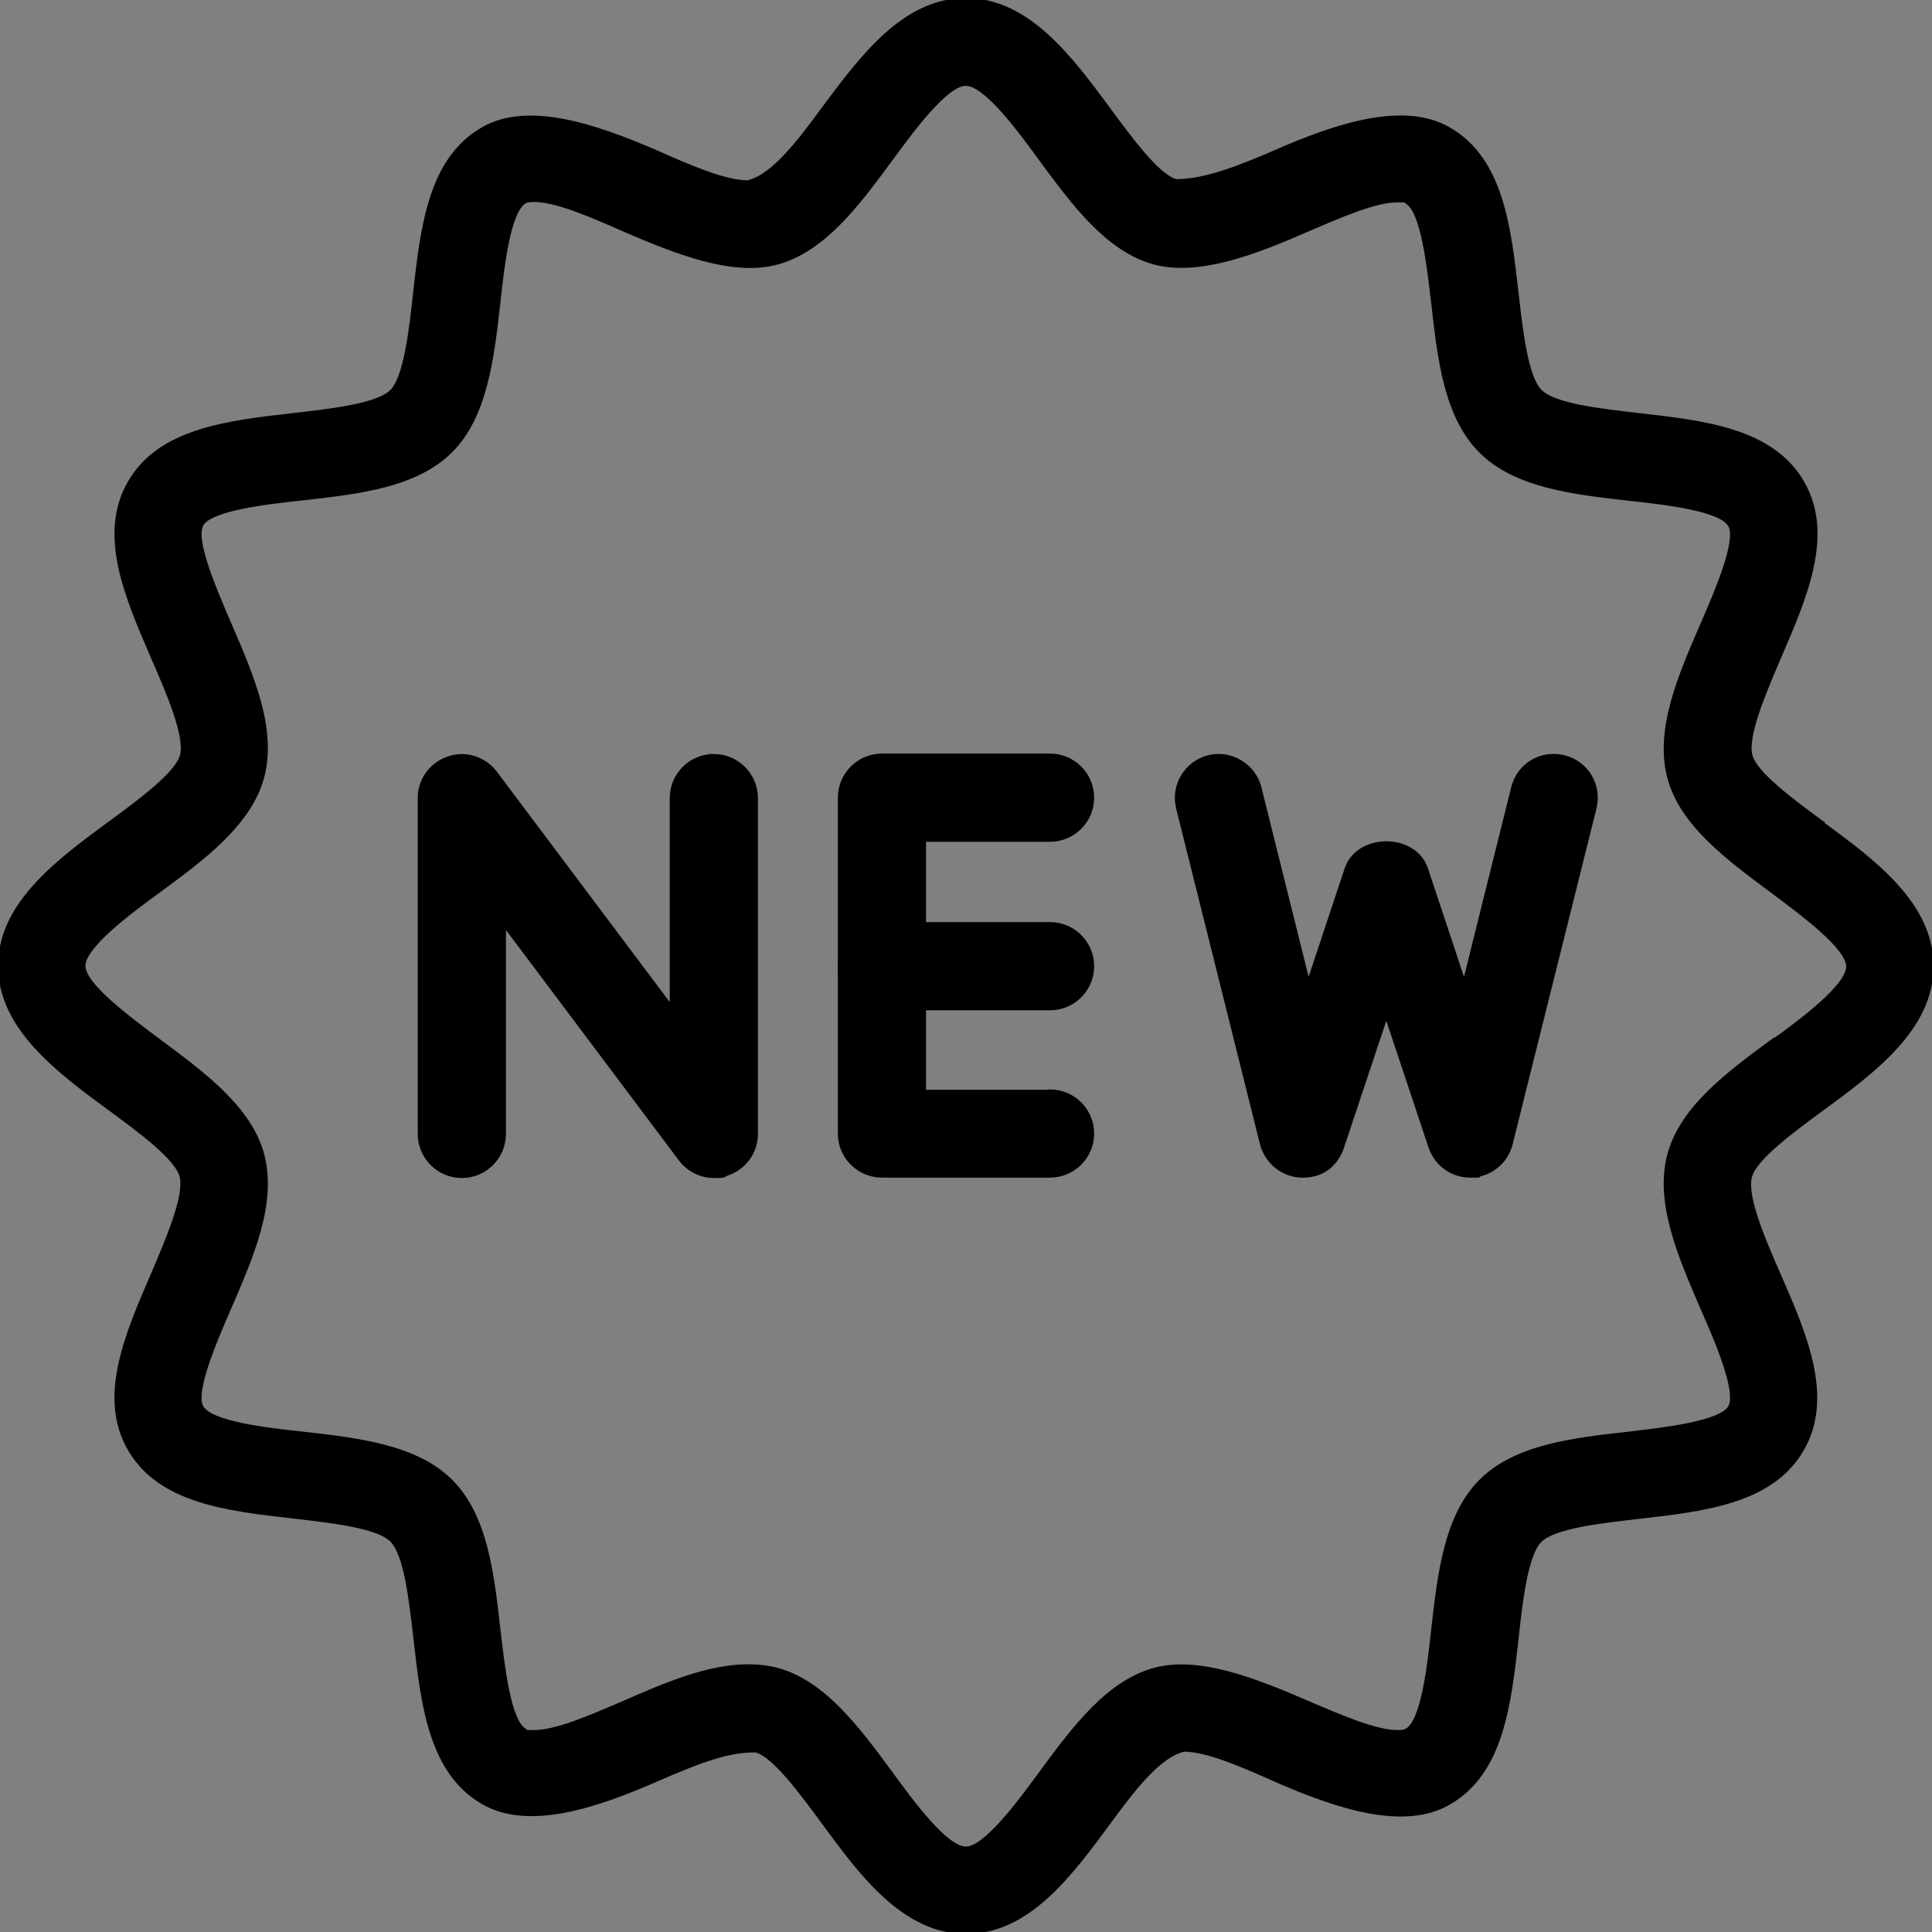 <?xml version="1.0" encoding="UTF-8"?>
<svg xmlns="http://www.w3.org/2000/svg" version="1.1" viewBox="0 0 490.7 490.7">
  <rect x="0" y="0" width="490.7" height="490.7" fill="#808080" stroke="none"/>
  <defs>
    <style>
      .cls-1 {
        fill: none;
        stroke: #000;
        stroke-miterlimit: 10;
      }

      .cls-2 {
        fill: #fff;
      }
    </style>
  </defs>
  <!-- Generator: Adobe Illustrator 28.6.0, SVG Export Plug-In . SVG Version: 1.2.0 Build 709)  -->
  <g>
    <g id="Capa_1">
      <g>
        <g>
          <path class="cls-2" d="M462.8,209c-7.6-5.6-17-12.5-18.2-17.1-1.3-5,3.5-16.1,7.3-25,6.6-15.3,13.5-31.1,5.9-44.3-7.7-13.4-25-15.3-41.7-17.2-9.5-1.1-21.4-2.4-24.9-6-3.6-3.5-4.9-15.4-6-24.9-1.9-16.7-3.8-34-17.2-41.7-11.6-6.7-28.8-.9-44.3,5.9-8.6,3.7-17.5,7.3-25,7.3-4.6-1.2-11.5-10.6-17.1-18.2C272,14.8,261.1,0,245.3,0s-26.6,14.8-36.3,27.8c-5.6,7.6-12.5,17-19.1,18.5-5.7,0-14.6-3.8-23.1-7.6-15.5-6.7-32.7-12.6-44.2-5.9-13.4,7.7-15.3,25-17.2,41.7-1,9.5-2.4,21.4-5.9,24.9-3.6,3.6-15.4,4.9-24.9,6-16.7,1.9-34,3.8-41.7,17.2-7.6,13.2-.7,29,5.9,44.3,3.9,8.9,8.7,20,7.4,25-1.2,4.6-10.7,11.6-18.2,17.1C14.8,218.7,0,229.6,0,245.3s14.8,26.7,27.9,36.3c7.6,5.6,17,12.5,18.2,17.1,1.3,5-3.5,16.1-7.3,25-6.6,15.3-13.5,31.1-5.9,44.3,7.7,13.4,25,15.3,41.7,17.2,9.5,1.1,21.4,2.4,24.9,6,3.6,3.5,4.9,15.4,6,24.9,1.9,16.7,3.8,34,17.2,41.7,11.6,6.7,28.8.9,44.3-5.9,8.6-3.7,17.3-7.5,25-7.3,4.6,1.2,11.5,10.6,17.1,18.2,9.6,13.1,20.5,27.9,36.3,27.9s26.6-14.8,36.2-27.8c5.6-7.6,12.5-17,19.1-18.5,5.8,0,14.6,3.8,23.1,7.6,15.5,6.8,32.7,12.6,44.2,5.9,13.4-7.7,15.3-25,17.2-41.7,1-9.5,2.4-21.4,5.9-24.9,3.6-3.6,15.4-4.9,24.9-6,16.7-1.9,34-3.8,41.7-17.2,7.6-13.2.8-29-5.9-44.3-3.9-8.9-8.7-20-7.3-25,1.2-4.6,10.7-11.6,18.2-17.1,13.1-9.6,27.9-20.5,27.9-36.3s-14.8-26.7-27.9-36.3ZM450.2,264.4c-11.3,8.3-23,17-26.2,28.8-3.3,12.2,2.7,25.9,8.4,39.1,3.7,8.4,9.2,21.2,7,25.1-2.3,4-16.3,5.6-25.6,6.7-14.2,1.6-28.8,3.2-37.7,12.1-8.8,8.8-10.5,23.5-12.1,37.7-1,9.3-2.6,23.3-6.7,25.6-.6.4-1.6.4-2.4.4-5.5,0-14.3-3.8-22.7-7.4-13.2-5.7-27.7-11.5-39-8.4-11.8,3.2-20.5,14.9-28.8,26.2-5.6,7.6-14.1,19.2-19.1,19.2s-13.5-11.5-19.1-19.2c-8.3-11.3-17-23-28.8-26.2-2.3-.6-4.8-.9-7.4-.9-10.2,0-21.1,4.7-31.6,9.3-8.4,3.6-17.1,7.4-22.7,7.4s-1.8,0-2.4-.4c-4.1-2.3-5.6-16.4-6.7-25.6-1.6-14.2-3.2-28.8-12.1-37.7-8.8-8.8-23.5-10.5-37.7-12.1-9.3-1-23.3-2.6-25.6-6.7-2.2-3.8,3.3-16.6,7-25.1,5.7-13.2,11.7-26.8,8.4-39.1-3.2-11.8-14.9-20.4-26.2-28.8-7.6-5.7-19.2-14.2-19.2-19.1s11.5-13.5,19.2-19.1c11.3-8.3,23-17,26.2-28.8,3.3-12.2-2.7-25.9-8.4-39.1-3.6-8.4-9.2-21.2-7-25.1,2.3-4,16.4-5.6,25.6-6.6,14.2-1.6,28.8-3.2,37.7-12.1,8.8-8.8,10.5-23.5,12.1-37.7,1-9.3,2.6-23.3,6.7-25.6.6-.4,1.6-.4,2.4-.4,5.5,0,14.3,3.8,22.7,7.5,13.2,5.7,27.7,11.5,39,8.4,11.8-3.2,20.5-14.9,28.8-26.2,5.6-7.6,14.1-19.2,19.1-19.2s13.5,11.5,19.1,19.2c8.3,11.3,17,23,28.8,26.2,11.3,3,25.8-2.6,39-8.4,8.4-3.6,17.1-7.4,22.7-7.4s1.8,0,2.4.4c4.1,2.3,5.6,16.4,6.7,25.6,1.6,14.2,3.2,28.8,12.1,37.7,8.8,8.8,23.5,10.5,37.7,12.1,9.3,1,23.3,2.6,25.6,6.7,2.2,3.8-3.3,16.6-7,25.1-5.7,13.2-11.7,26.8-8.4,39.1,3.2,11.8,14.9,20.4,26.2,28.8,7.6,5.7,19.2,14.2,19.2,19.1s-11.5,13.5-19.2,19.1Z"/>
          <path class="cls-2" d="M181.3,192c-5.9,0-10.7,4.8-10.7,10.7v53.3l-44.8-59.7c-2.8-3.7-7.6-5.2-11.9-3.7-4.4,1.5-7.3,5.5-7.3,10.1v85.3c0,5.9,4.8,10.7,10.7,10.7s10.7-4.8,10.7-10.7v-53.3l44.8,59.7c2,2.7,5.2,4.3,8.5,4.3s2.3-.2,3.4-.6c4.4-1.5,7.3-5.5,7.3-10.1v-85.3c0-5.9-4.8-10.7-10.7-10.7Z"/>
          <path class="cls-2" d="M266.7,277.3h-32v-64h32c5.9,0,10.7-4.8,10.7-10.7s-4.8-10.7-10.7-10.7h-42.7c-5.9,0-10.7,4.8-10.7,10.7v85.3c0,5.9,4.8,10.7,10.7,10.7h42.7c5.9,0,10.7-4.8,10.7-10.7s-4.8-10.7-10.7-10.7Z"/>
          <path class="cls-2" d="M266.7,234.7h-42.7c-5.9,0-10.7,4.8-10.7,10.7s4.8,10.7,10.7,10.7h42.7c5.9,0,10.7-4.8,10.7-10.7s-4.8-10.7-10.7-10.7Z"/>
          <path class="cls-2" d="M397.2,192.3c-5.8-1.4-11.5,2-12.9,7.8l-12.4,49.8-9.7-29.2c-2.9-8.7-17.3-8.7-20.2,0l-9.7,29.2-12.4-49.8c-1.4-5.7-7.3-9.2-12.9-7.8-5.7,1.4-9.2,7.2-7.8,12.9l21.3,85.3c1.2,4.6,5.2,7.9,9.9,8.1,5.4.2,9-2.8,10.5-7.3l11.2-33.6,11.2,33.6c1.5,4.4,5.5,7.3,10.1,7.3s.3,0,.4,0c4.7-.2,8.8-3.5,9.9-8.1l21.3-85.3c1.4-5.7-2-11.5-7.8-12.9Z"/>
        </g>
        <g>
          <path d="M462.8,209c-7.6-5.6-17-12.5-18.2-17.1-1.3-5,3.5-16.1,7.3-25,6.6-15.3,13.5-31.1,5.9-44.3-7.7-13.4-25-15.3-41.7-17.2-9.5-1.1-21.4-2.4-24.9-6-3.6-3.5-4.9-15.4-6-24.9-1.9-16.7-3.8-34-17.2-41.7-11.6-6.7-28.8-.9-44.3,5.9-8.6,3.7-17.5,7.3-25,7.3-4.6-1.2-11.5-10.6-17.1-18.2C272,14.8,261.1,0,245.3,0s-26.6,14.8-36.3,27.8c-5.6,7.6-12.5,17-19.1,18.5-5.7,0-14.6-3.8-23.1-7.6-15.5-6.7-32.7-12.6-44.2-5.9-13.4,7.7-15.3,25-17.2,41.7-1,9.5-2.4,21.4-5.9,24.9-3.6,3.6-15.4,4.9-24.9,6-16.7,1.9-34,3.8-41.7,17.2-7.6,13.2-.7,29,5.9,44.3,3.9,8.9,8.7,20,7.4,25-1.2,4.6-10.7,11.6-18.2,17.1C14.8,218.7,0,229.6,0,245.3s14.8,26.7,27.9,36.3c7.6,5.6,17,12.5,18.2,17.1,1.3,5-3.5,16.1-7.3,25-6.6,15.3-13.5,31.1-5.9,44.3,7.7,13.4,25,15.3,41.7,17.2,9.5,1.1,21.4,2.4,24.9,6,3.6,3.5,4.9,15.4,6,24.9,1.9,16.7,3.8,34,17.2,41.7,11.6,6.7,28.8.9,44.3-5.9,8.6-3.7,17.3-7.5,25-7.3,4.6,1.2,11.5,10.6,17.1,18.2,9.6,13.1,20.5,27.9,36.3,27.9s26.6-14.8,36.2-27.8c5.6-7.6,12.5-17,19.1-18.5,5.8,0,14.6,3.8,23.1,7.6,15.5,6.8,32.7,12.6,44.2,5.9,13.4-7.7,15.3-25,17.2-41.7,1-9.5,2.4-21.4,5.9-24.9,3.6-3.6,15.4-4.9,24.9-6,16.7-1.9,34-3.8,41.7-17.2,7.6-13.2.8-29-5.9-44.3-3.9-8.9-8.7-20-7.3-25,1.2-4.6,10.7-11.6,18.2-17.1,13.1-9.6,27.9-20.5,27.9-36.3s-14.8-26.7-27.9-36.3ZM450.2,264.4c-11.3,8.3-23,17-26.2,28.8-3.3,12.2,2.7,25.9,8.4,39.1,3.7,8.4,9.2,21.2,7,25.1-2.3,4-16.3,5.6-25.6,6.7-14.2,1.6-28.8,3.2-37.7,12.1-8.8,8.8-10.5,23.5-12.1,37.7-1,9.3-2.6,23.3-6.7,25.6-.6.4-1.6.4-2.4.4-5.5,0-14.3-3.8-22.7-7.4-13.2-5.7-27.7-11.5-39-8.4-11.8,3.2-20.5,14.9-28.8,26.2-5.6,7.6-14.1,19.2-19.1,19.2s-13.5-11.5-19.1-19.2c-8.3-11.3-17-23-28.8-26.2-2.3-.6-4.8-.9-7.4-.9-10.2,0-21.1,4.7-31.6,9.3-8.4,3.6-17.1,7.4-22.7,7.4s-1.8,0-2.4-.4c-4.1-2.3-5.6-16.4-6.7-25.6-1.6-14.2-3.2-28.8-12.1-37.7-8.8-8.8-23.5-10.5-37.7-12.1-9.3-1-23.3-2.6-25.6-6.7-2.2-3.8,3.3-16.6,7-25.1,5.7-13.2,11.7-26.8,8.4-39.1-3.2-11.8-14.9-20.4-26.2-28.8-7.6-5.7-19.2-14.2-19.2-19.1s11.5-13.5,19.2-19.1c11.3-8.3,23-17,26.2-28.8,3.3-12.2-2.7-25.9-8.4-39.1-3.6-8.4-9.2-21.2-7-25.1,2.3-4,16.4-5.6,25.6-6.6,14.2-1.6,28.8-3.2,37.7-12.1,8.8-8.8,10.5-23.5,12.1-37.7,1-9.3,2.6-23.3,6.7-25.6.6-.4,1.6-.4,2.4-.4,5.5,0,14.3,3.8,22.7,7.5,13.2,5.7,27.7,11.5,39,8.4,11.8-3.2,20.5-14.9,28.8-26.2,5.6-7.6,14.1-19.2,19.1-19.2s13.5,11.5,19.1,19.2c8.3,11.3,17,23,28.8,26.2,11.3,3,25.8-2.6,39-8.4,8.4-3.6,17.1-7.4,22.7-7.4s1.8,0,2.4.4c4.1,2.3,5.6,16.4,6.7,25.6,1.6,14.2,3.2,28.8,12.1,37.7,8.8,8.8,23.5,10.5,37.7,12.1,9.3,1,23.3,2.6,25.6,6.7,2.2,3.8-3.3,16.6-7,25.1-5.7,13.2-11.7,26.8-8.4,39.1,3.2,11.8,14.9,20.4,26.2,28.8,7.6,5.7,19.2,14.2,19.2,19.1s-11.5,13.5-19.2,19.1Z"/>
          <path d="M181.3,192c-5.9,0-10.7,4.8-10.7,10.7v53.3l-44.8-59.7c-2.8-3.7-7.6-5.2-11.9-3.7-4.4,1.5-7.3,5.5-7.3,10.1v85.3c0,5.9,4.8,10.7,10.7,10.7s10.7-4.8,10.7-10.7v-53.3l44.8,59.7c2,2.7,5.2,4.3,8.5,4.3s2.3-.2,3.4-.6c4.4-1.5,7.3-5.5,7.3-10.1v-85.3c0-5.9-4.8-10.7-10.7-10.7Z"/>
          <path d="M266.7,277.3h-32v-64h32c5.9,0,10.7-4.8,10.7-10.7s-4.8-10.7-10.7-10.7h-42.7c-5.9,0-10.7,4.8-10.7,10.7v85.3c0,5.9,4.8,10.7,10.7,10.7h42.7c5.9,0,10.7-4.8,10.7-10.7s-4.8-10.7-10.7-10.7Z"/>
          <path d="M266.7,234.7h-42.7c-5.9,0-10.7,4.8-10.7,10.7s4.8,10.7,10.7,10.7h42.7c5.9,0,10.7-4.8,10.7-10.7s-4.8-10.7-10.7-10.7Z"/>
          <path d="M397.2,192.3c-5.8-1.4-11.5,2-12.9,7.8l-12.4,49.8-9.7-29.2c-2.9-8.7-17.3-8.7-20.2,0l-9.7,29.2-12.4-49.8c-1.4-5.7-7.3-9.2-12.9-7.8-5.7,1.4-9.2,7.2-7.8,12.9l21.3,85.3c1.2,4.6,5.2,7.9,9.9,8.1,5.4.2,9-2.8,10.5-7.3l11.2-33.6,11.2,33.6c1.5,4.4,5.5,7.3,10.1,7.3s.3,0,.4,0c4.7-.2,8.8-3.5,9.9-8.1l21.3-85.3c1.4-5.7-2-11.5-7.8-12.9Z"/>
        </g>
        <g>
          <path class="cls-1" d="M462.8,209c-7.6-5.6-17-12.5-18.2-17.1-1.3-5,3.5-16.1,7.3-25,6.6-15.3,13.5-31.1,5.9-44.3-7.7-13.4-25-15.3-41.7-17.2-9.5-1.1-21.4-2.4-24.9-6-3.6-3.5-4.9-15.4-6-24.9-1.9-16.7-3.8-34-17.2-41.7-11.6-6.7-28.8-.9-44.3,5.9-8.6,3.7-17.5,7.3-25,7.3-4.6-1.2-11.5-10.6-17.1-18.2C272,14.8,261.1,0,245.3,0s-26.6,14.8-36.3,27.8c-5.6,7.6-12.5,17-19.1,18.5-5.7,0-14.6-3.8-23.1-7.6-15.5-6.7-32.7-12.6-44.2-5.9-13.4,7.7-15.3,25-17.2,41.7-1,9.5-2.4,21.4-5.9,24.9-3.6,3.6-15.4,4.9-24.9,6-16.7,1.9-34,3.8-41.7,17.2-7.6,13.2-.7,29,5.9,44.3,3.9,8.9,8.7,20,7.4,25-1.2,4.6-10.7,11.6-18.2,17.1C14.8,218.7,0,229.6,0,245.3s14.8,26.7,27.9,36.3c7.6,5.6,17,12.5,18.2,17.1,1.3,5-3.5,16.1-7.3,25-6.6,15.3-13.5,31.1-5.9,44.3,7.7,13.4,25,15.3,41.7,17.2,9.5,1.1,21.4,2.4,24.9,6,3.6,3.5,4.9,15.4,6,24.9,1.9,16.7,3.8,34,17.2,41.7,11.6,6.7,28.8.9,44.3-5.9,8.6-3.7,17.3-7.5,25-7.3,4.6,1.2,11.5,10.6,17.1,18.2,9.6,13.1,20.5,27.9,36.3,27.9s26.6-14.8,36.2-27.8c5.6-7.6,12.5-17,19.1-18.5,5.8,0,14.6,3.8,23.1,7.6,15.5,6.8,32.7,12.6,44.2,5.9,13.4-7.7,15.3-25,17.2-41.7,1-9.5,2.4-21.4,5.9-24.9,3.6-3.6,15.4-4.9,24.9-6,16.7-1.9,34-3.8,41.7-17.2,7.6-13.2.8-29-5.9-44.3-3.9-8.9-8.7-20-7.3-25,1.2-4.6,10.7-11.6,18.2-17.1,13.1-9.6,27.9-20.5,27.9-36.3s-14.8-26.7-27.9-36.3ZM450.2,264.4c-11.3,8.3-23,17-26.2,28.8-3.3,12.2,2.7,25.9,8.4,39.1,3.7,8.4,9.2,21.2,7,25.1-2.3,4-16.3,5.6-25.6,6.7-14.2,1.6-28.8,3.2-37.7,12.1-8.8,8.8-10.5,23.5-12.1,37.7-1,9.3-2.6,23.3-6.7,25.6-.6.4-1.6.4-2.4.4-5.5,0-14.3-3.8-22.7-7.4-13.2-5.7-27.7-11.5-39-8.4-11.8,3.2-20.5,14.9-28.8,26.2-5.6,7.6-14.1,19.2-19.1,19.2s-13.5-11.5-19.1-19.2c-8.3-11.3-17-23-28.8-26.2-2.3-.6-4.8-.9-7.4-.9-10.2,0-21.1,4.7-31.6,9.3-8.4,3.6-17.1,7.4-22.7,7.4s-1.8,0-2.4-.4c-4.1-2.3-5.6-16.4-6.7-25.6-1.6-14.2-3.2-28.8-12.1-37.7-8.8-8.8-23.5-10.5-37.7-12.1-9.3-1-23.3-2.6-25.6-6.7-2.2-3.8,3.3-16.6,7-25.1,5.7-13.2,11.7-26.8,8.4-39.1-3.2-11.8-14.9-20.4-26.2-28.8-7.6-5.7-19.2-14.2-19.2-19.1s11.5-13.5,19.2-19.1c11.3-8.3,23-17,26.2-28.8,3.3-12.2-2.7-25.9-8.4-39.1-3.6-8.4-9.2-21.2-7-25.1,2.3-4,16.4-5.6,25.6-6.6,14.2-1.6,28.8-3.2,37.7-12.1,8.8-8.8,10.5-23.5,12.1-37.7,1-9.3,2.6-23.3,6.7-25.6.6-.4,1.6-.4,2.4-.4,5.5,0,14.3,3.8,22.7,7.5,13.2,5.7,27.7,11.5,39,8.4,11.8-3.2,20.5-14.9,28.8-26.2,5.6-7.6,14.1-19.2,19.1-19.2s13.5,11.5,19.1,19.2c8.3,11.3,17,23,28.8,26.2,11.3,3,25.8-2.6,39-8.4,8.4-3.6,17.1-7.4,22.7-7.4s1.8,0,2.4.4c4.1,2.3,5.6,16.4,6.7,25.6,1.6,14.2,3.2,28.8,12.1,37.7,8.8,8.8,23.5,10.5,37.7,12.1,9.3,1,23.3,2.6,25.6,6.7,2.2,3.8-3.3,16.6-7,25.1-5.7,13.2-11.7,26.8-8.4,39.1,3.2,11.8,14.9,20.4,26.2,28.8,7.6,5.7,19.2,14.2,19.2,19.1s-11.5,13.5-19.2,19.1Z"/>
          <path class="cls-1" d="M181.3,192c-5.9,0-10.7,4.8-10.7,10.7v53.3l-44.8-59.7c-2.8-3.7-7.6-5.2-11.9-3.7-4.4,1.5-7.3,5.5-7.3,10.1v85.3c0,5.9,4.8,10.7,10.7,10.7s10.7-4.8,10.7-10.7v-53.3l44.8,59.7c2,2.7,5.2,4.3,8.5,4.3s2.3-.2,3.4-.6c4.4-1.5,7.3-5.5,7.3-10.1v-85.3c0-5.9-4.8-10.7-10.7-10.7Z"/>
          <path class="cls-1" d="M266.7,277.3h-32v-64h32c5.9,0,10.7-4.8,10.7-10.7s-4.8-10.7-10.7-10.7h-42.7c-5.9,0-10.7,4.8-10.7,10.7v85.3c0,5.9,4.8,10.7,10.7,10.7h42.7c5.9,0,10.7-4.8,10.7-10.7s-4.8-10.7-10.7-10.7Z"/>
          <path class="cls-1" d="M266.7,234.7h-42.7c-5.9,0-10.7,4.8-10.7,10.7s4.8,10.7,10.7,10.7h42.7c5.9,0,10.7-4.8,10.7-10.7s-4.8-10.7-10.7-10.7Z"/>
          <path class="cls-1" d="M397.2,192.3c-5.8-1.4-11.5,2-12.9,7.8l-12.4,49.8-9.7-29.2c-2.9-8.7-17.3-8.7-20.2,0l-9.7,29.2-12.4-49.8c-1.4-5.7-7.3-9.2-12.9-7.8-5.7,1.4-9.2,7.2-7.8,12.9l21.3,85.3c1.2,4.6,5.2,7.9,9.9,8.1,5.4.2,9-2.8,10.5-7.3l11.2-33.6,11.2,33.6c1.5,4.4,5.5,7.3,10.1,7.3s.3,0,.4,0c4.7-.2,8.8-3.5,9.9-8.1l21.3-85.3c1.4-5.7-2-11.5-7.8-12.9Z"/>
        </g>
      </g>
    </g>
  </g>
</svg>